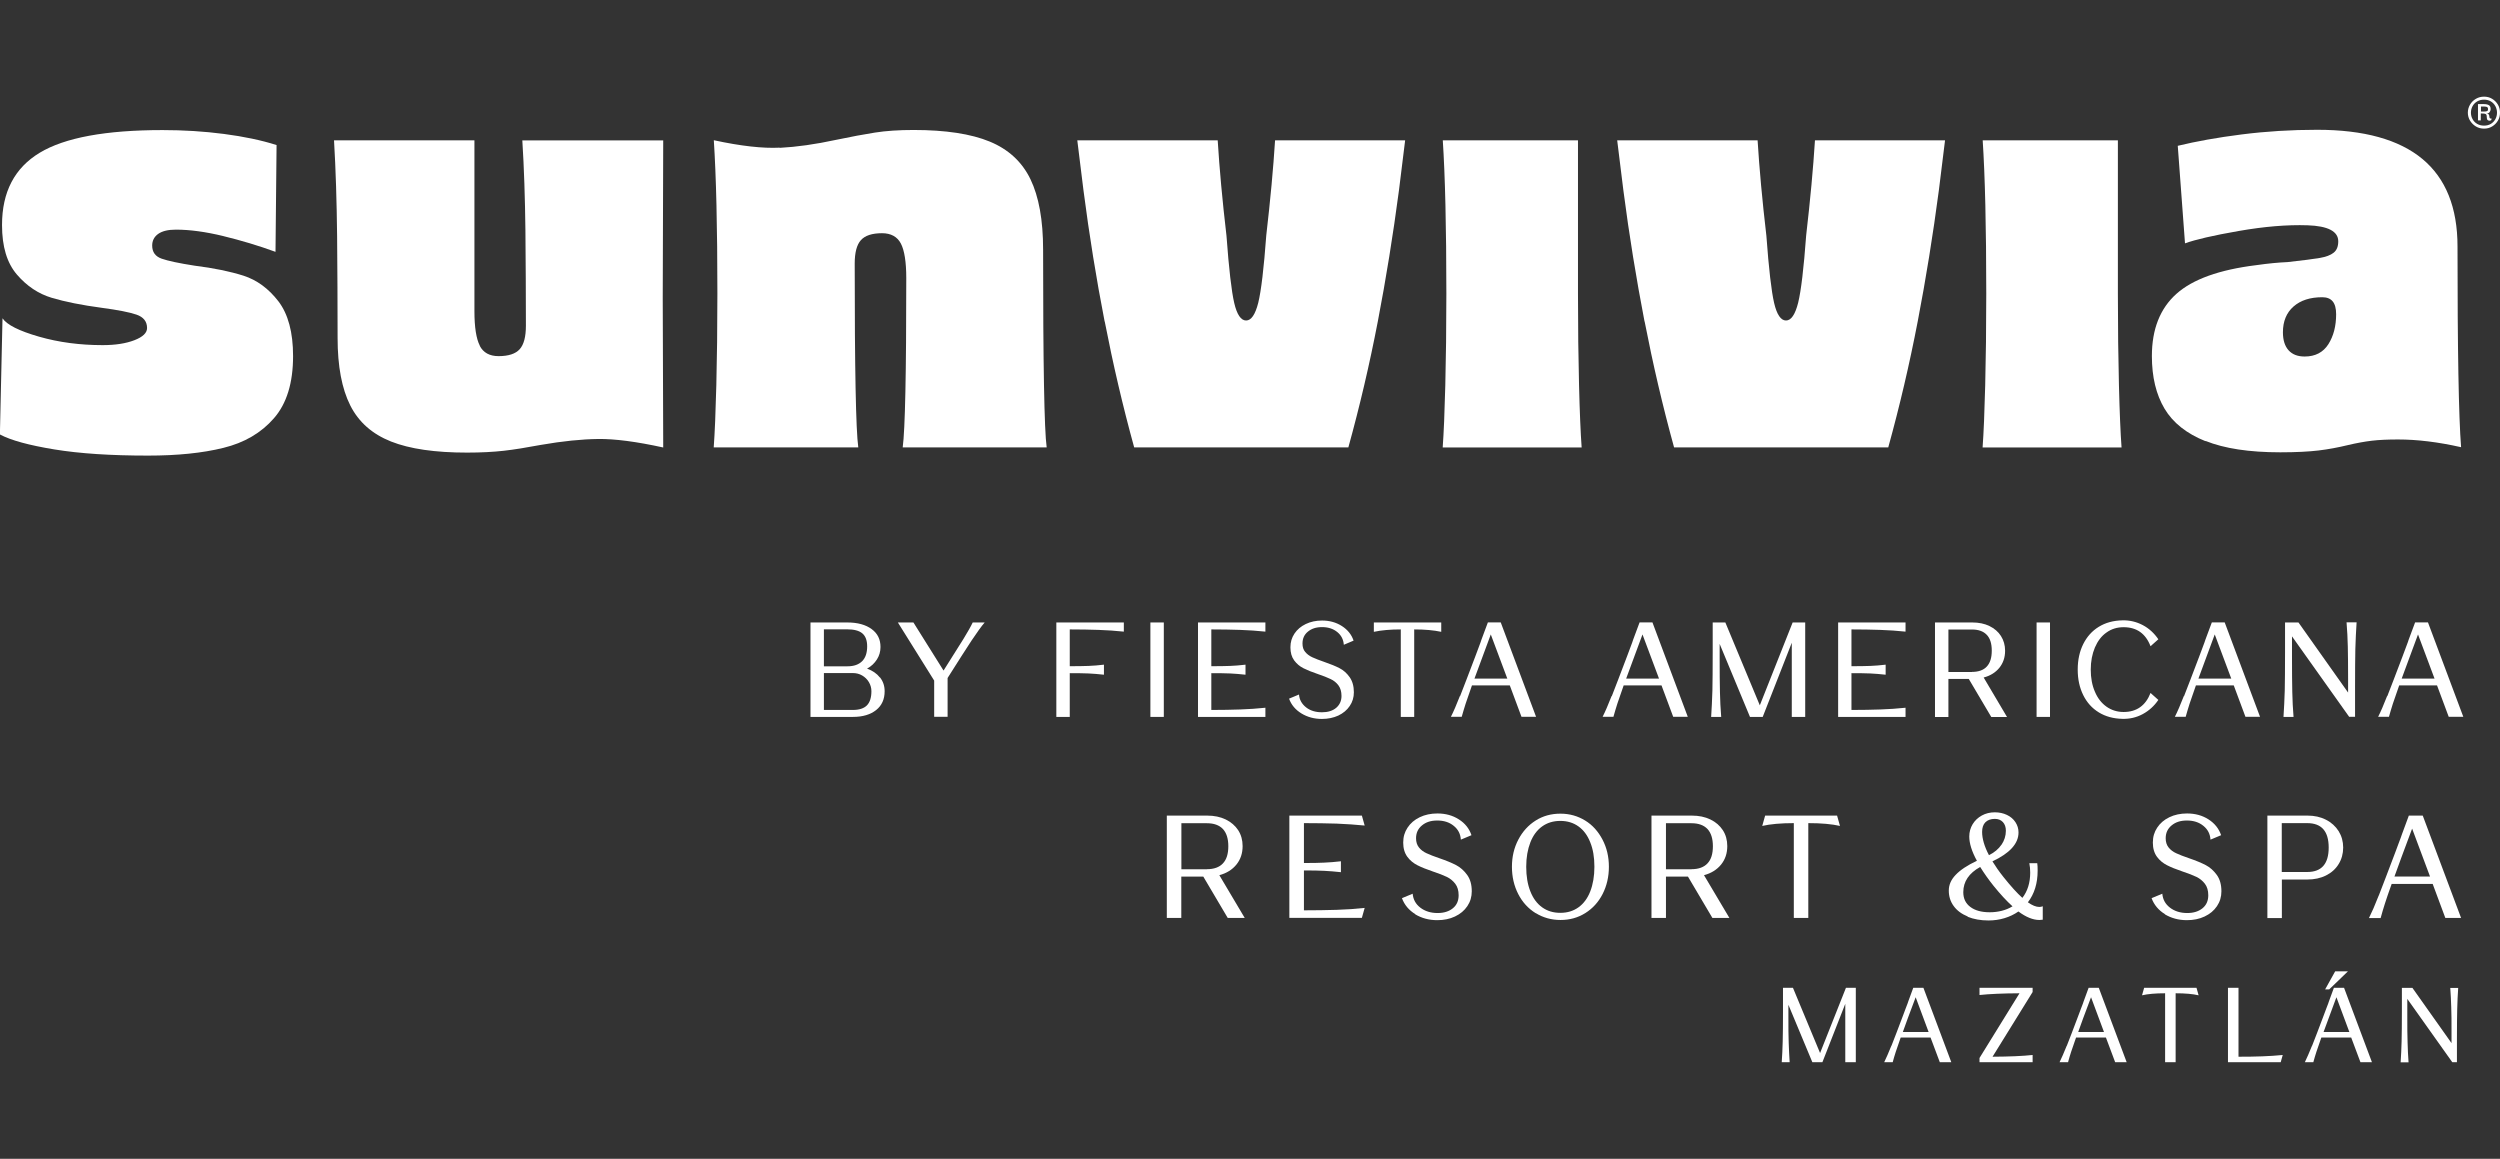 <?xml version="1.0" encoding="UTF-8"?>
<svg id="Layer_1" data-name="Layer 1" xmlns="http://www.w3.org/2000/svg" width="258.89" height="120" viewBox="0 0 258.89 120">
  <rect x="0" y="0" width="258.89" height="120" fill="#333333" stroke="none"/>
  <defs>
    <style>
      .cls-1 {
        fill: #fff;
      }
    </style>
  </defs>
  <g>
    <path class="cls-1" d="M91.13,70.15c.32.41.48.88.48,1.43,0,.83-.29,1.48-.88,1.95-.59.47-1.39.71-2.4.71h-4.4v-9.78h3.81c1.08,0,1.92.24,2.53.69s.91,1.06.91,1.85c0,.47-.12.9-.37,1.29s-.58.71-1.02.95c.57.21,1.01.51,1.33.92ZM85.32,69h2.44c.67,0,1.17-.18,1.52-.53.35-.35.52-.86.52-1.54,0-.61-.17-1.06-.5-1.34-.33-.28-.86-.42-1.58-.42h-2.4v3.82h0ZM89.77,73.05c.31-.31.47-.81.47-1.47,0-.34-.09-.65-.26-.94-.17-.29-.41-.52-.7-.69s-.61-.25-.96-.25h-3v3.82h3c.66,0,1.14-.16,1.45-.47Z"/>
    <path class="cls-1" d="M96.74,70.48l-3.76-6.02h1.61l3.12,4.98c.92-1.46,1.61-2.55,2.07-3.29.45-.74.77-1.3.95-1.69h1.24c-.33.38-.78,1.01-1.37,1.89-.58.88-1.4,2.17-2.47,3.86v4.02h-1.39v-3.76h0Z"/>
    <path class="cls-1" d="M109.4,64.46h6.98v.95c-.85-.09-1.72-.15-2.61-.18-.88-.03-1.88-.05-2.99-.05v3.81c.81,0,1.46-.01,1.95-.03s1.02-.06,1.59-.13v1.04c-.57-.06-1.1-.11-1.59-.13s-1.14-.03-1.95-.03v4.53h-1.39v-9.78h0Z"/>
    <path class="cls-1" d="M119.13,64.46h1.39v9.78h-1.39v-9.78Z"/>
    <path class="cls-1" d="M124.06,64.46h6.98v.95c-.85-.09-1.72-.15-2.61-.18-.88-.03-1.88-.05-2.99-.05v3.81c.81,0,1.46-.01,1.95-.03s1.02-.06,1.59-.13v1.04c-.57-.06-1.1-.11-1.59-.13s-1.14-.03-1.95-.03v3.81c1.11,0,2.11-.02,2.99-.05s1.75-.09,2.61-.18v.95h-6.98v-9.78h0Z"/>
    <path class="cls-1" d="M134.77,73.88c-.62-.38-1.05-.89-1.28-1.53l1.03-.43c.04.54.29.98.73,1.33s1,.51,1.65.51c.61,0,1.1-.15,1.47-.46.36-.31.55-.72.55-1.23,0-.45-.11-.82-.32-1.1-.21-.28-.48-.5-.81-.65-.32-.16-.77-.33-1.35-.53-.6-.2-1.08-.4-1.46-.59-.38-.19-.7-.46-.96-.81-.26-.35-.39-.8-.39-1.35s.14-1.01.42-1.43c.28-.42.67-.75,1.17-.99.5-.24,1.06-.36,1.69-.36.77,0,1.46.19,2.05.57s1,.88,1.21,1.51l-1.01.43c-.04-.54-.26-.98-.68-1.32-.42-.34-.94-.51-1.57-.51s-1.09.16-1.47.47-.56.72-.56,1.23c0,.36.09.65.28.87.19.23.43.41.73.55.3.14.71.3,1.23.48.65.22,1.18.44,1.59.65.41.21.76.52,1.05.93.29.41.44.93.44,1.57,0,.52-.14,1-.43,1.42-.28.42-.68.75-1.18.99-.5.23-1.07.35-1.7.35-.79,0-1.5-.19-2.12-.57h0Z"/>
    <path class="cls-1" d="M145.07,65.18c-1.08,0-2.01.08-2.8.25v-.97h6.98v.97c-.79-.17-1.72-.25-2.8-.25v9.06h-1.39v-9.06h0Z"/>
    <path class="cls-1" d="M151.2,72.09c.36-.9.88-2.29,1.59-4.15l.28-.75c.09-.24.17-.46.25-.67l.09-.27.67-1.8h1.33l3.66,9.78h-1.51l-1.21-3.25h-3.92c-.28.79-.5,1.42-.65,1.88s-.28.92-.41,1.37h-1.12c.27-.53.58-1.25.93-2.15h0ZM156.09,70.27l-1.71-4.57-1.69,4.57h3.4Z"/>
    <path class="cls-1" d="M166.91,72.09c.36-.9.88-2.29,1.59-4.15l.28-.75c.09-.24.17-.46.25-.67l.09-.27.67-1.8h1.33l3.66,9.78h-1.51l-1.21-3.25h-3.92c-.28.79-.5,1.42-.65,1.88s-.28.92-.41,1.37h-1.12c.27-.53.58-1.25.93-2.15h0ZM171.8,70.27l-1.71-4.57-1.69,4.57h3.4Z"/>
    <path class="cls-1" d="M186.94,64.46v9.78h-1.39v-7.68l-3.01,7.68h-1.32l-3.14-7.56v1.55c0,1.39.01,2.53.03,3.42.02.88.06,1.75.13,2.59h-1.04c.06-.89.1-1.8.13-2.74.02-.94.03-2.26.03-3.95v-3.09h1.31l3.57,8.58,3.4-8.58h1.31Z"/>
    <path class="cls-1" d="M190.35,64.46h6.98v.95c-.85-.09-1.72-.15-2.61-.18-.88-.03-1.88-.05-2.99-.05v3.81c.81,0,1.46-.01,1.95-.03.49-.02,1.02-.06,1.59-.13v1.04c-.57-.06-1.1-.11-1.59-.13s-1.14-.03-1.95-.03v3.81c1.11,0,2.11-.02,2.99-.05s1.75-.09,2.61-.18v.95h-6.98v-9.78h0Z"/>
    <path class="cls-1" d="M200.39,64.46h3.85c.67,0,1.27.12,1.78.37.51.25.91.59,1.19,1.03s.43.95.43,1.53c0,.69-.2,1.27-.59,1.76-.4.49-.94.83-1.63,1.01l2.42,4.09h-1.63l-2.33-3.94h-2.11v3.94h-1.39v-9.78h0ZM204.21,69.58c.67,0,1.19-.18,1.53-.55.35-.37.52-.92.52-1.65s-.17-1.28-.52-1.64c-.35-.37-.86-.55-1.53-.55h-2.44v4.4h2.44Z"/>
    <path class="cls-1" d="M210.9,64.46h1.39v9.78h-1.39v-9.78Z"/>
    <path class="cls-1" d="M217.34,73.77c-.7-.43-1.23-1.02-1.61-1.79s-.57-1.64-.57-2.64.19-1.87.57-2.64c.38-.76.91-1.36,1.61-1.79.7-.43,1.51-.65,2.45-.67.75-.02,1.45.15,2.1.49s1.19.84,1.62,1.47l-.81.72c-.51-1.32-1.44-1.97-2.79-1.97-.67,0-1.26.18-1.77.55-.52.36-.91.88-1.2,1.55-.28.67-.43,1.43-.43,2.29s.14,1.63.43,2.29c.28.67.68,1.18,1.2,1.55.51.36,1.11.55,1.77.55,1.35,0,2.28-.66,2.79-1.97l.81.72c-.43.63-.97,1.12-1.62,1.47-.65.35-1.35.51-2.1.49-.93-.02-1.75-.24-2.45-.67h0Z"/>
    <path class="cls-1" d="M226.17,72.09c.36-.9.88-2.29,1.59-4.15l.28-.75c.09-.24.17-.46.25-.67l.09-.27.67-1.8h1.33l3.66,9.78h-1.51l-1.21-3.25h-3.92c-.28.79-.5,1.42-.65,1.88s-.28.92-.41,1.37h-1.12c.27-.53.58-1.25.93-2.15h0ZM231.06,70.27l-1.71-4.57-1.69,4.57h3.4Z"/>
    <path class="cls-1" d="M243.91,67.2c-.02.94-.03,2.26-.03,3.94v3.09h-.61l-5.92-8.33v2.11c0,1.54.01,2.75.03,3.64.02.89.06,1.75.13,2.59h-1.04c.06-.89.1-1.8.13-2.74.02-.94.03-2.26.03-3.95v-3.09h1.39l5.14,7.26v-1.47c0-1.33-.01-2.42-.03-3.28-.02-.85-.06-1.69-.13-2.52h1.04c-.06.89-.1,1.8-.13,2.75h0Z"/>
    <path class="cls-1" d="M247.22,72.09c.36-.9.88-2.29,1.59-4.15l.28-.75c.09-.24.17-.46.25-.67l.09-.27.67-1.8h1.33l3.66,9.78h-1.51l-1.21-3.25h-3.92c-.28.79-.5,1.42-.65,1.88s-.28.92-.41,1.37h-1.12c.27-.53.58-1.25.93-2.15h0ZM252.11,70.27l-1.71-4.57-1.69,4.57h3.4Z"/>
  </g>
  <g>
    <path class="cls-1" d="M120.83,84.46h4.17c.73,0,1.37.13,1.93.4.55.27.98.64,1.29,1.11.31.48.46,1.03.46,1.65,0,.74-.21,1.38-.64,1.91s-1.02.9-1.77,1.1l2.63,4.43h-1.76l-2.53-4.28h-2.28v4.28h-1.5v-10.6h0ZM124.98,90.01c.73,0,1.29-.2,1.66-.6.38-.4.56-.99.56-1.78s-.19-1.38-.56-1.78c-.38-.4-.93-.6-1.66-.6h-2.64v4.77h2.64Z"/>
    <path class="cls-1" d="M133.52,84.46h7.51l.29,1.03c-.92-.09-1.89-.16-2.9-.2-1.01-.03-2.14-.05-3.39-.05v4.13c.88,0,1.58-.01,2.11-.04.53-.02,1.1-.07,1.72-.14v1.13c-.62-.07-1.19-.11-1.72-.14s-1.23-.04-2.11-.04v4.13c1.25,0,2.38-.02,3.39-.05,1.01-.03,1.98-.1,2.9-.2l-.29,1.03h-7.51v-10.6h0Z"/>
    <path class="cls-1" d="M146.57,94.67c-.67-.41-1.14-.97-1.39-1.66l1.11-.46c.05.59.31,1.07.79,1.44.48.37,1.08.56,1.79.56.66,0,1.19-.17,1.59-.5.4-.33.59-.78.59-1.34,0-.49-.12-.89-.35-1.19s-.52-.54-.87-.71c-.35-.17-.84-.36-1.47-.57-.65-.22-1.17-.43-1.58-.64s-.76-.49-1.04-.87-.43-.87-.43-1.47.15-1.1.45-1.55c.3-.46.72-.82,1.26-1.08.54-.26,1.15-.39,1.83-.39.84,0,1.58.2,2.22.61.65.41,1.08.96,1.31,1.64l-1.1.46c-.04-.59-.28-1.06-.74-1.43-.45-.37-1.02-.55-1.7-.55s-1.18.17-1.59.51c-.41.34-.61.78-.61,1.33,0,.38.1.7.3.95s.46.45.79.6.77.33,1.34.52c.7.24,1.28.48,1.72.71s.82.57,1.14,1.01.48,1.01.48,1.7c0,.57-.15,1.08-.46,1.54-.31.46-.73.81-1.28,1.07s-1.16.38-1.84.38c-.86,0-1.62-.21-2.3-.62h0Z"/>
    <path class="cls-1" d="M159.02,94.56c-.77-.48-1.37-1.14-1.8-1.98-.43-.84-.65-1.78-.65-2.82s.22-1.97.66-2.81c.44-.84,1.04-1.5,1.8-1.98s1.61-.71,2.56-.71,1.79.24,2.56.71,1.36,1.14,1.8,1.98.66,1.78.66,2.81-.22,1.98-.65,2.82-1.03,1.5-1.8,1.98c-.77.48-1.62.71-2.56.71s-1.8-.24-2.56-.71h0ZM163.46,93.96c.53-.38.94-.93,1.22-1.65.28-.72.43-1.57.43-2.55s-.14-1.82-.43-2.53c-.28-.72-.69-1.27-1.22-1.65-.53-.38-1.15-.57-1.88-.57s-1.35.19-1.88.57-.94.93-1.22,1.65c-.28.72-.43,1.56-.43,2.53s.14,1.83.43,2.55c.28.72.69,1.27,1.22,1.65.53.38,1.15.57,1.88.57s1.35-.19,1.88-.57Z"/>
    <path class="cls-1" d="M171.02,84.46h4.17c.73,0,1.37.13,1.93.4s.98.64,1.29,1.11c.31.48.46,1.03.46,1.65,0,.74-.21,1.38-.64,1.91s-1.02.9-1.77,1.1l2.63,4.43h-1.76l-2.53-4.28h-2.28v4.28h-1.5v-10.6h0ZM175.16,90.01c.73,0,1.29-.2,1.66-.6.38-.4.56-.99.56-1.78s-.19-1.38-.56-1.78c-.38-.4-.93-.6-1.66-.6h-2.64v4.77h2.64Z"/>
    <path class="cls-1" d="M185.77,85.24c-1.36,0-2.45.1-3.28.29l.3-1.07h7.45l.3,1.07c-.83-.19-1.92-.29-3.28-.29v9.82h-1.5v-9.82h0Z"/>
    <path class="cls-1" d="M203.77,94.91c-.63-.26-1.11-.61-1.45-1.08-.34-.46-.51-1-.51-1.6s.23-1.13.71-1.63c.47-.5,1.2-.99,2.2-1.46-.53-.97-.79-1.81-.79-2.51,0-.47.12-.9.35-1.28s.55-.68.95-.9.85-.33,1.34-.33c.46,0,.88.09,1.26.27s.67.43.88.75.32.67.32,1.07c0,1.15-.9,2.14-2.7,2.99.3.49.68,1.04,1.15,1.63.76.95,1.41,1.67,1.95,2.15.54-.7.81-1.57.81-2.61,0-.36-.03-.68-.09-.98h.82c.03.17.04.43.04.77,0,1.32-.34,2.41-1.01,3.28.45.32.85.48,1.18.48.12,0,.23-.02.36-.07v1.39c-.14.02-.26.03-.35.03-.65,0-1.38-.29-2.17-.88-.43.3-.91.53-1.44.69-.53.16-1.08.24-1.66.24-.81,0-1.53-.13-2.15-.38h0ZM208.41,93.86c-.63-.57-1.28-1.28-1.96-2.12-.52-.65-.98-1.3-1.39-1.96-1.16.64-1.75,1.51-1.75,2.61,0,.66.24,1.16.73,1.53s1.16.55,2.01.55,1.68-.2,2.35-.61ZM207.26,87.49c.3-.44.46-.93.46-1.46,0-.38-.1-.67-.31-.9-.21-.22-.48-.33-.83-.33-.42,0-.75.12-.98.35s-.34.57-.34,1c0,.69.23,1.5.71,2.41.56-.28.99-.64,1.29-1.08h0Z"/>
    <path class="cls-1" d="M224.2,94.67c-.67-.41-1.14-.97-1.39-1.66l1.11-.46c.05.59.31,1.07.79,1.44.48.37,1.08.56,1.79.56.66,0,1.19-.17,1.59-.5.4-.33.59-.78.59-1.34,0-.49-.12-.89-.35-1.19s-.52-.54-.87-.71c-.35-.17-.84-.36-1.47-.57-.65-.22-1.17-.43-1.58-.64s-.76-.49-1.04-.87-.43-.87-.43-1.47.15-1.1.45-1.55c.3-.46.72-.82,1.26-1.08.54-.26,1.15-.39,1.83-.39.84,0,1.58.2,2.22.61s1.08.96,1.31,1.64l-1.1.46c-.04-.59-.28-1.06-.74-1.43-.45-.37-1.02-.55-1.7-.55s-1.18.17-1.59.51c-.41.34-.61.78-.61,1.33,0,.38.1.7.3.95s.46.45.79.6.77.33,1.34.52c.7.24,1.28.48,1.72.71s.82.57,1.14,1.01.48,1.01.48,1.7c0,.57-.15,1.08-.46,1.54-.31.46-.73.81-1.28,1.07s-1.16.38-1.84.38c-.86,0-1.62-.21-2.3-.62h0Z"/>
    <path class="cls-1" d="M234.79,84.46h4.17c.71,0,1.35.14,1.91.43.56.28.99.68,1.31,1.18.31.5.47,1.07.47,1.7s-.16,1.21-.47,1.71c-.31.51-.75.9-1.31,1.18s-1.21.42-1.93.42h-2.64v3.99h-1.5v-10.6h0ZM238.93,90.3c1.48,0,2.22-.84,2.22-2.53s-.74-2.53-2.22-2.53h-2.64v5.06h2.64Z"/>
    <path class="cls-1" d="M246.34,92.73c.38-.98.96-2.48,1.72-4.5l.3-.81c.09-.26.19-.5.27-.72l.1-.29.72-1.95h1.44l3.97,10.6h-1.63l-1.31-3.52h-4.25c-.31.86-.54,1.54-.7,2.04-.16.5-.31,1-.44,1.49h-1.21c.29-.58.63-1.35,1.01-2.33h0ZM251.64,90.76l-1.85-4.95-1.11,2.98-.72,1.98h3.68Z"/>
  </g>
  <g>
    <path class="cls-1" d="M192.18,102.29v7.71h-1.09v-6.05l-2.37,6.05h-1.04l-2.48-5.95v1.22c0,1.1,0,2,.03,2.69s.05,1.38.1,2.04h-.82c.05-.7.08-1.42.1-2.16s.03-1.78.03-3.11v-2.44h1.03l2.81,6.76,2.68-6.76h1.03Z"/>
    <path class="cls-1" d="M195.87,108.3c.28-.71.7-1.8,1.25-3.27l.22-.59c.07-.19.14-.36.2-.52l.07-.21.52-1.42h1.05l2.89,7.71h-1.19l-.96-2.56h-3.09c-.22.62-.39,1.12-.51,1.48-.12.36-.22.72-.32,1.08h-.88c.21-.42.45-.99.74-1.7h0ZM199.72,106.87l-1.34-3.6-.81,2.16-.52,1.44h2.68,0Z"/>
    <path class="cls-1" d="M204.99,109.56l4.14-6.7c-1.74.01-3.12.07-4.14.18v-.75h5.5v.44l-4.15,6.7c1.75-.01,3.13-.07,4.15-.18v.75h-5.5v-.44h0Z"/>
    <path class="cls-1" d="M214.03,108.3c.28-.71.7-1.8,1.25-3.27l.22-.59c.07-.19.14-.36.2-.52l.07-.21.52-1.42h1.05l2.89,7.71h-1.19l-.96-2.56h-3.09c-.22.62-.39,1.12-.51,1.48-.12.36-.22.72-.32,1.08h-.88c.21-.42.45-.99.74-1.7h0ZM217.88,106.87l-1.34-3.6-.81,2.16-.52,1.44h2.68,0Z"/>
    <path class="cls-1" d="M224.2,102.86c-.99,0-1.78.07-2.38.21l.22-.78h5.42l.22.78c-.6-.14-1.4-.21-2.38-.21v7.14h-1.09v-7.14h0Z"/>
    <path class="cls-1" d="M230.72,102.29h1.09v7.14c.91,0,1.73-.01,2.47-.04s1.44-.07,2.11-.14l-.21.75h-5.46v-7.71Z"/>
    <path class="cls-1" d="M239.43,108.3c.28-.71.7-1.8,1.25-3.27l.22-.59c.07-.19.14-.36.2-.52l.07-.21.52-1.42h1.05l2.89,7.71h-1.19l-.96-2.56h-3.09c-.22.62-.39,1.12-.51,1.48-.12.36-.22.72-.32,1.08h-.88c.21-.42.45-.99.74-1.7h0ZM243.29,106.87l-1.34-3.6-1.33,3.6h2.68ZM241.82,100.59h1.32l-1.94,1.87h-.42l1.04-1.87h0Z"/>
    <path class="cls-1" d="M254.46,104.45c-.02.74-.03,1.78-.03,3.11v2.44h-.48l-4.66-6.56v1.66c0,1.21,0,2.17.03,2.87.02.7.05,1.38.1,2.04h-.82c.05-.7.08-1.42.1-2.16.02-.74.03-1.78.03-3.11v-2.44h1.09l4.05,5.72v-1.15c0-1.05,0-1.91-.03-2.58-.02-.67-.05-1.33-.1-1.98h.82c-.05.7-.08,1.42-.1,2.16h0Z"/>
  </g>
  <g>
    <path class="cls-1" d="M257.24,13.32c-.31,0-.59-.07-.84-.22-.25-.15-.45-.35-.61-.6-.15-.25-.23-.53-.23-.83s.08-.59.23-.84c.15-.25.35-.45.61-.6s.53-.22.84-.22.58.07.83.22c.25.15.45.35.6.6s.22.53.22.84-.07.58-.22.83-.35.45-.6.6c-.25.15-.52.22-.83.22ZM257.24,13.01c.26,0,.5-.06.7-.18.2-.12.36-.29.47-.49.11-.2.17-.43.17-.67s-.06-.48-.17-.68c-.11-.2-.27-.37-.47-.49-.2-.12-.43-.18-.7-.18s-.5.06-.71.18-.37.29-.48.49c-.11.2-.17.43-.17.68s.06.47.17.67.27.37.48.49c.21.12.44.18.71.18ZM256.61,12.47v-1.69h.61c.23,0,.4.04.52.11.12.07.18.21.18.39,0,.14-.04.25-.11.34-.07.09-.19.14-.34.14.12,0,.21.03.25.09.04.06.07.13.07.21,0,.08.02.14.05.18.03.04.08.05.16.01v.18c-.05.04-.11.06-.19.07-.07,0-.14-.02-.2-.07-.06-.05-.09-.14-.09-.28,0-.11-.01-.19-.03-.25s-.08-.1-.16-.12c-.08-.02-.23-.03-.43-.03v.72h-.3,0ZM256.91,11.55h.31c.14,0,.25-.01.32-.04.07-.03.11-.09.11-.2,0-.13-.04-.21-.13-.24-.09-.03-.21-.04-.36-.04h-.24v.52h0Z"/>
    <g>
      <path class="cls-1" d="M23.14,24.45c-1.85-.45-3.49-.67-4.92-.67-.82,0-1.43.15-1.85.45-.41.3-.61.7-.61,1.2,0,.68.33,1.13.99,1.36s1.79.47,3.39.72c2,.25,3.69.6,5.08,1.04,1.39.45,2.59,1.33,3.61,2.65,1.01,1.32,1.52,3.21,1.52,5.67,0,2.78-.66,4.93-1.98,6.44-1.32,1.52-3.07,2.54-5.24,3.07-2.17.54-4.78.8-7.8.8-3.85,0-7.08-.21-9.7-.64-2.62-.43-4.5-.94-5.64-1.55l.27-12.03c.46.68,1.72,1.31,3.77,1.9,2.05.59,4.25.88,6.6.88,1.32,0,2.41-.17,3.29-.51s1.31-.76,1.31-1.26c0-.68-.37-1.14-1.1-1.39-.73-.25-1.92-.48-3.56-.7-2.1-.28-3.84-.63-5.21-1.04-1.37-.41-2.58-1.21-3.61-2.41S.21,25.54.21,23.3c0-3.42,1.3-5.91,3.9-7.48,2.6-1.57,6.84-2.35,12.72-2.35,2.17,0,4.29.13,6.36.4,2.07.27,3.88.65,5.45,1.15l-.11,11.06c-1.75-.64-3.55-1.18-5.4-1.63h0Z"/>
      <path class="cls-1" d="M49.68,35.81c.37.71,1.02,1.07,1.95,1.07,1.03,0,1.76-.24,2.19-.72.43-.48.64-1.29.64-2.43,0-3.21-.02-6.49-.05-9.86-.04-3.37-.14-6.48-.32-9.33h14.59l-.05,16.3.05,15.5c-2.78-.61-5.02-.9-6.73-.88-1.71.02-3.69.22-5.93.61-1.5.28-2.78.49-3.85.61-1.07.12-2.34.19-3.8.19-3.31,0-5.94-.38-7.88-1.15-1.94-.77-3.35-2.01-4.22-3.74-.87-1.73-1.31-4.05-1.31-6.98,0-3.42-.02-6.93-.05-10.53-.04-3.6-.14-6.91-.32-9.94h14.54v17.69c0,1.68.19,2.87.56,3.58h0Z"/>
      <path class="cls-1" d="M80.74,15.31c1.73-.09,3.68-.36,5.85-.83,1.53-.32,2.87-.57,4.01-.75s2.48-.27,4.01-.27c3.31,0,5.94.4,7.88,1.2,1.94.8,3.35,2.1,4.22,3.9.87,1.8,1.31,4.23,1.31,7.3,0,11.83.12,18.66.37,20.47h-14.91c.25-1.82.37-7.66.37-17.53,0-1.67-.19-2.87-.56-3.58-.37-.71-1.03-1.07-1.95-1.07-1.03,0-1.76.24-2.19.72-.43.48-.64,1.29-.64,2.43,0,10.87.12,17.21.37,19.03h-14.97c.11-1.5.2-3.64.27-6.44.07-2.8.11-5.96.11-9.49,0-6.91-.13-12.21-.37-15.88,2.81.61,5.09.86,6.82.77h0Z"/>
      <path class="cls-1" d="M114.39,33.29c-.86-4.42-1.59-8.94-2.19-13.58l-.64-5.18h14.54c.18,2.92.48,6.22.91,9.89.25,3.42.52,5.74.8,6.95.28,1.21.7,1.82,1.23,1.82s.95-.61,1.26-1.84c.3-1.23.58-3.56.83-6.98.43-3.71.73-6.98.91-9.84h13.47l-.64,5.18c-.61,4.63-1.34,9.16-2.19,13.58-.85,4.42-1.87,8.77-3.05,13.04h-22.18c-1.18-4.28-2.19-8.62-3.05-13.04h0Z"/>
      <path class="cls-1" d="M163.78,46.34h-14.38c.11-1.5.2-3.64.27-6.44.07-2.8.11-5.96.11-9.49,0-6.91-.13-12.21-.37-15.88h14v15.88c0,3.53.04,6.69.11,9.49.07,2.8.16,4.94.27,6.44Z"/>
      <path class="cls-1" d="M170.3,33.29c-.85-4.42-1.59-8.94-2.19-13.58l-.64-5.18h14.54c.18,2.92.48,6.22.91,9.89.25,3.42.52,5.74.8,6.95.28,1.21.7,1.82,1.23,1.82s.95-.61,1.26-1.84c.3-1.23.58-3.56.83-6.98.43-3.71.73-6.98.91-9.84h13.47l-.64,5.18c-.61,4.63-1.34,9.16-2.19,13.58s-1.87,8.77-3.05,13.04h-22.18c-1.18-4.28-2.19-8.62-3.05-13.04h0Z"/>
      <path class="cls-1" d="M219.69,46.34h-14.38c.11-1.5.2-3.64.27-6.44.07-2.8.11-5.96.11-9.49,0-6.91-.13-12.21-.37-15.88h14v15.88c0,3.53.04,6.69.11,9.49.07,2.8.16,4.94.27,6.44h0Z"/>
      <path class="cls-1" d="M228.4,45.69c-1.96-.78-3.38-1.91-4.25-3.37-.87-1.46-1.31-3.28-1.31-5.45,0-2.78.85-4.93,2.54-6.44,1.69-1.51,4.44-2.5,8.26-2.97,1.25-.18,2.33-.28,3.26-.32,1.6-.18,2.72-.32,3.34-.43.62-.11,1.1-.28,1.42-.54.32-.25.48-.64.48-1.18,0-1.03-1.06-1.59-3.18-1.66s-4.5.13-7.13.59c-2.64.46-4.49.89-5.56,1.28l-.75-10.1c1.89-.46,4.1-.86,6.63-1.18,2.53-.32,5.13-.48,7.8-.48,9.69,0,14.54,4.03,14.54,12.08,0,10.66.12,17.59.37,20.79-2.39-.54-4.56-.8-6.52-.8-1.07,0-1.98.04-2.73.13-.75.09-1.57.24-2.46.45-1.03.25-2.05.44-3.05.56-1,.12-2.32.19-3.96.19-3.21,0-5.79-.39-7.75-1.18h0ZM240.48,30.78c-1.25,0-2.24.32-2.97.96-.73.64-1.1,1.53-1.1,2.67,0,.82.2,1.44.59,1.87.39.43.94.64,1.66.64,1.1,0,1.92-.43,2.46-1.28.54-.86.8-1.89.8-3.1s-.48-1.76-1.44-1.76h0Z"/>
    </g>
  </g>
</svg>